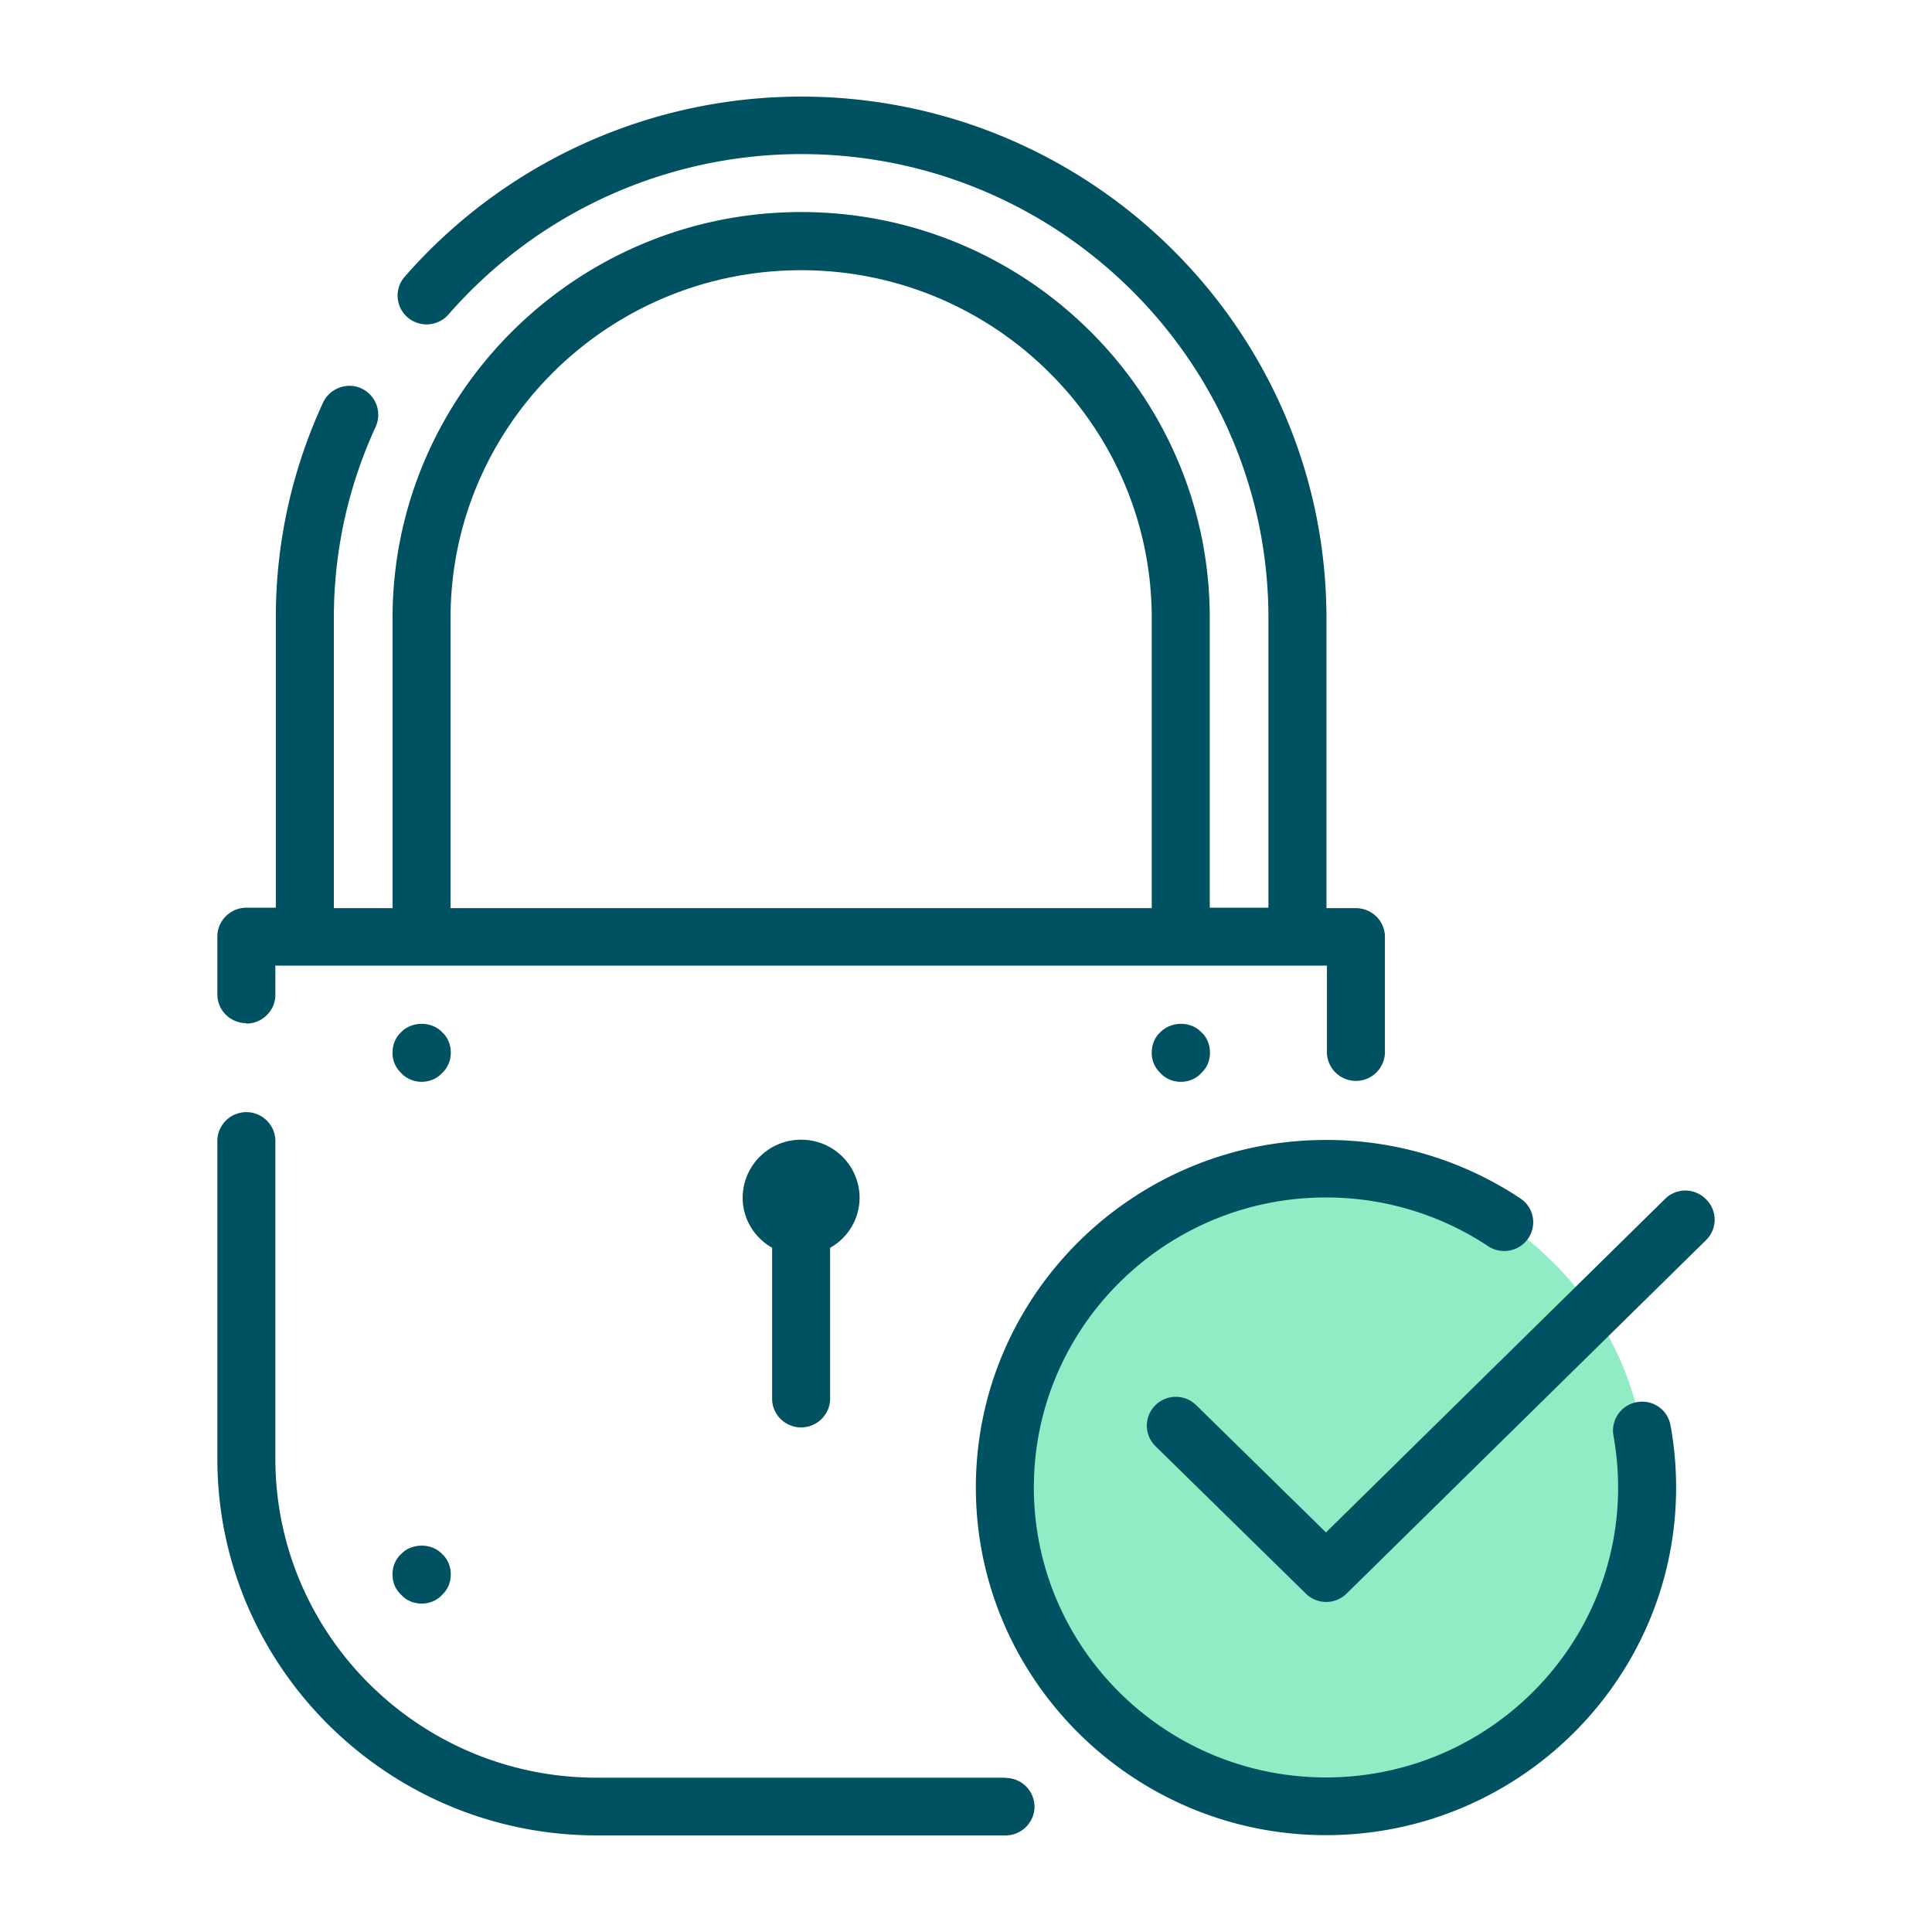 <svg width="80" height="80" fill="none" xmlns="http://www.w3.org/2000/svg"><path d="M54.897 74.79c7.343 0 13.297-5.909 13.297-13.198 0-7.289-5.954-13.198-13.297-13.198-7.344 0-13.298 5.91-13.298 13.198 0 7.29 5.954 13.199 13.298 13.199z" fill="#8FECC5"/><path d="M17.455 66.401c-.31 0-.63-.124-.843-.364a1.126 1.126 0 01-.358-.845c0-.317.116-.624.358-.845.436-.46 1.26-.46 1.695 0 .242.22.359.528.359.845 0 .317-.117.624-.359.845-.213.24-.532.364-.842.364h-.01zm31.437-21.606c-.31 0-.63-.125-.843-.365a1.127 1.127 0 01-.358-.845c0-.317.116-.624.358-.845.456-.46 1.26-.46 1.695 0 .242.221.358.528.358.845 0 .317-.116.624-.358.845-.213.24-.532.365-.842.365h-.01zm-31.437 0c-.31 0-.63-.125-.843-.365a1.127 1.127 0 01-.358-.845c0-.317.116-.624.358-.845.436-.46 1.26-.46 1.695 0 .242.221.359.528.359.845 0 .317-.117.624-.359.845-.213.24-.532.365-.842.365h-.01z" fill="#005162"/><path d="M41.638 73.61h-16.93c-7.34 0-13.306-5.922-13.306-13.208V47.204a1.202 1.202 0 00-2.402 0v13.198C9 69.002 16.05 76 24.709 76h16.929a1.2 1.2 0 001.2-1.19 1.2 1.2 0 00-1.2-1.19v-.01zM10.2 42.385c.66 0 1.202-.537 1.202-1.19v-1.21h43.543v3.62a1.202 1.202 0 002.402 0v-4.81c0-.662-.543-1.19-1.201-1.19h-1.22V25.607C54.926 13.685 45.173 4 33.173 4a21.82 21.82 0 00-16.415 7.458c-.436.5-.378 1.248.116 1.68a1.205 1.205 0 001.695-.115A19.4 19.4 0 0133.173 6.38c10.673 0 19.35 8.62 19.35 19.207v11.999h-2.43V25.578c0-9.263-7.593-16.798-16.92-16.798-9.326 0-16.919 7.554-16.919 16.817v12.008h-2.43V25.597c0-2.755.58-5.423 1.733-7.928a1.201 1.201 0 00-.591-1.584c-.6-.279-1.317 0-1.588.585a21.147 21.147 0 00-1.957 8.917v11.999h-1.22c-.659 0-1.201.538-1.201 1.19v2.4c0 .662.542 1.19 1.2 1.19v.02zm8.456-16.788c0-7.948 6.508-14.408 14.517-14.408 8.01 0 14.518 6.46 14.518 14.408v12.008H18.656V25.597zm14.517 33.509c.659 0 1.201-.537 1.201-1.19v-6.249a2.381 2.381 0 001.22-2.073 2.41 2.41 0 00-2.42-2.4 2.411 2.411 0 00-2.422 2.4c0 .893.494 1.66 1.22 2.073v6.249c0 .662.543 1.19 1.201 1.19zm34.604-1.046a1.196 1.196 0 00-.968 1.382c.126.7.194 1.43.194 2.15 0 6.623-5.424 12.008-12.097 12.008-6.673 0-12.096-5.385-12.096-12.008 0-6.623 5.423-12.008 12.096-12.008 2.402 0 4.726.701 6.712 2.016.552.365 1.298.22 1.666-.326a1.183 1.183 0 00-.33-1.651 14.478 14.478 0 00-8.048-2.42c-8 0-14.498 6.46-14.498 14.39 0 7.928 6.508 14.397 14.498 14.397 7.99 0 14.498-6.46 14.498-14.398 0-.864-.077-1.727-.232-2.572a1.19 1.19 0 00-1.395-.96z" fill="#005162"/><path d="M70.634 49.651a1.194 1.194 0 00-1.695 0L54.906 63.454l-5.375-5.27a1.203 1.203 0 00-1.695.01 1.189 1.189 0 00.01 1.69l6.227 6.105a1.202 1.202 0 001.685 0L70.644 51.35a1.18 1.18 0 000-1.689l-.01-.01z" fill="#005162"/></svg>
